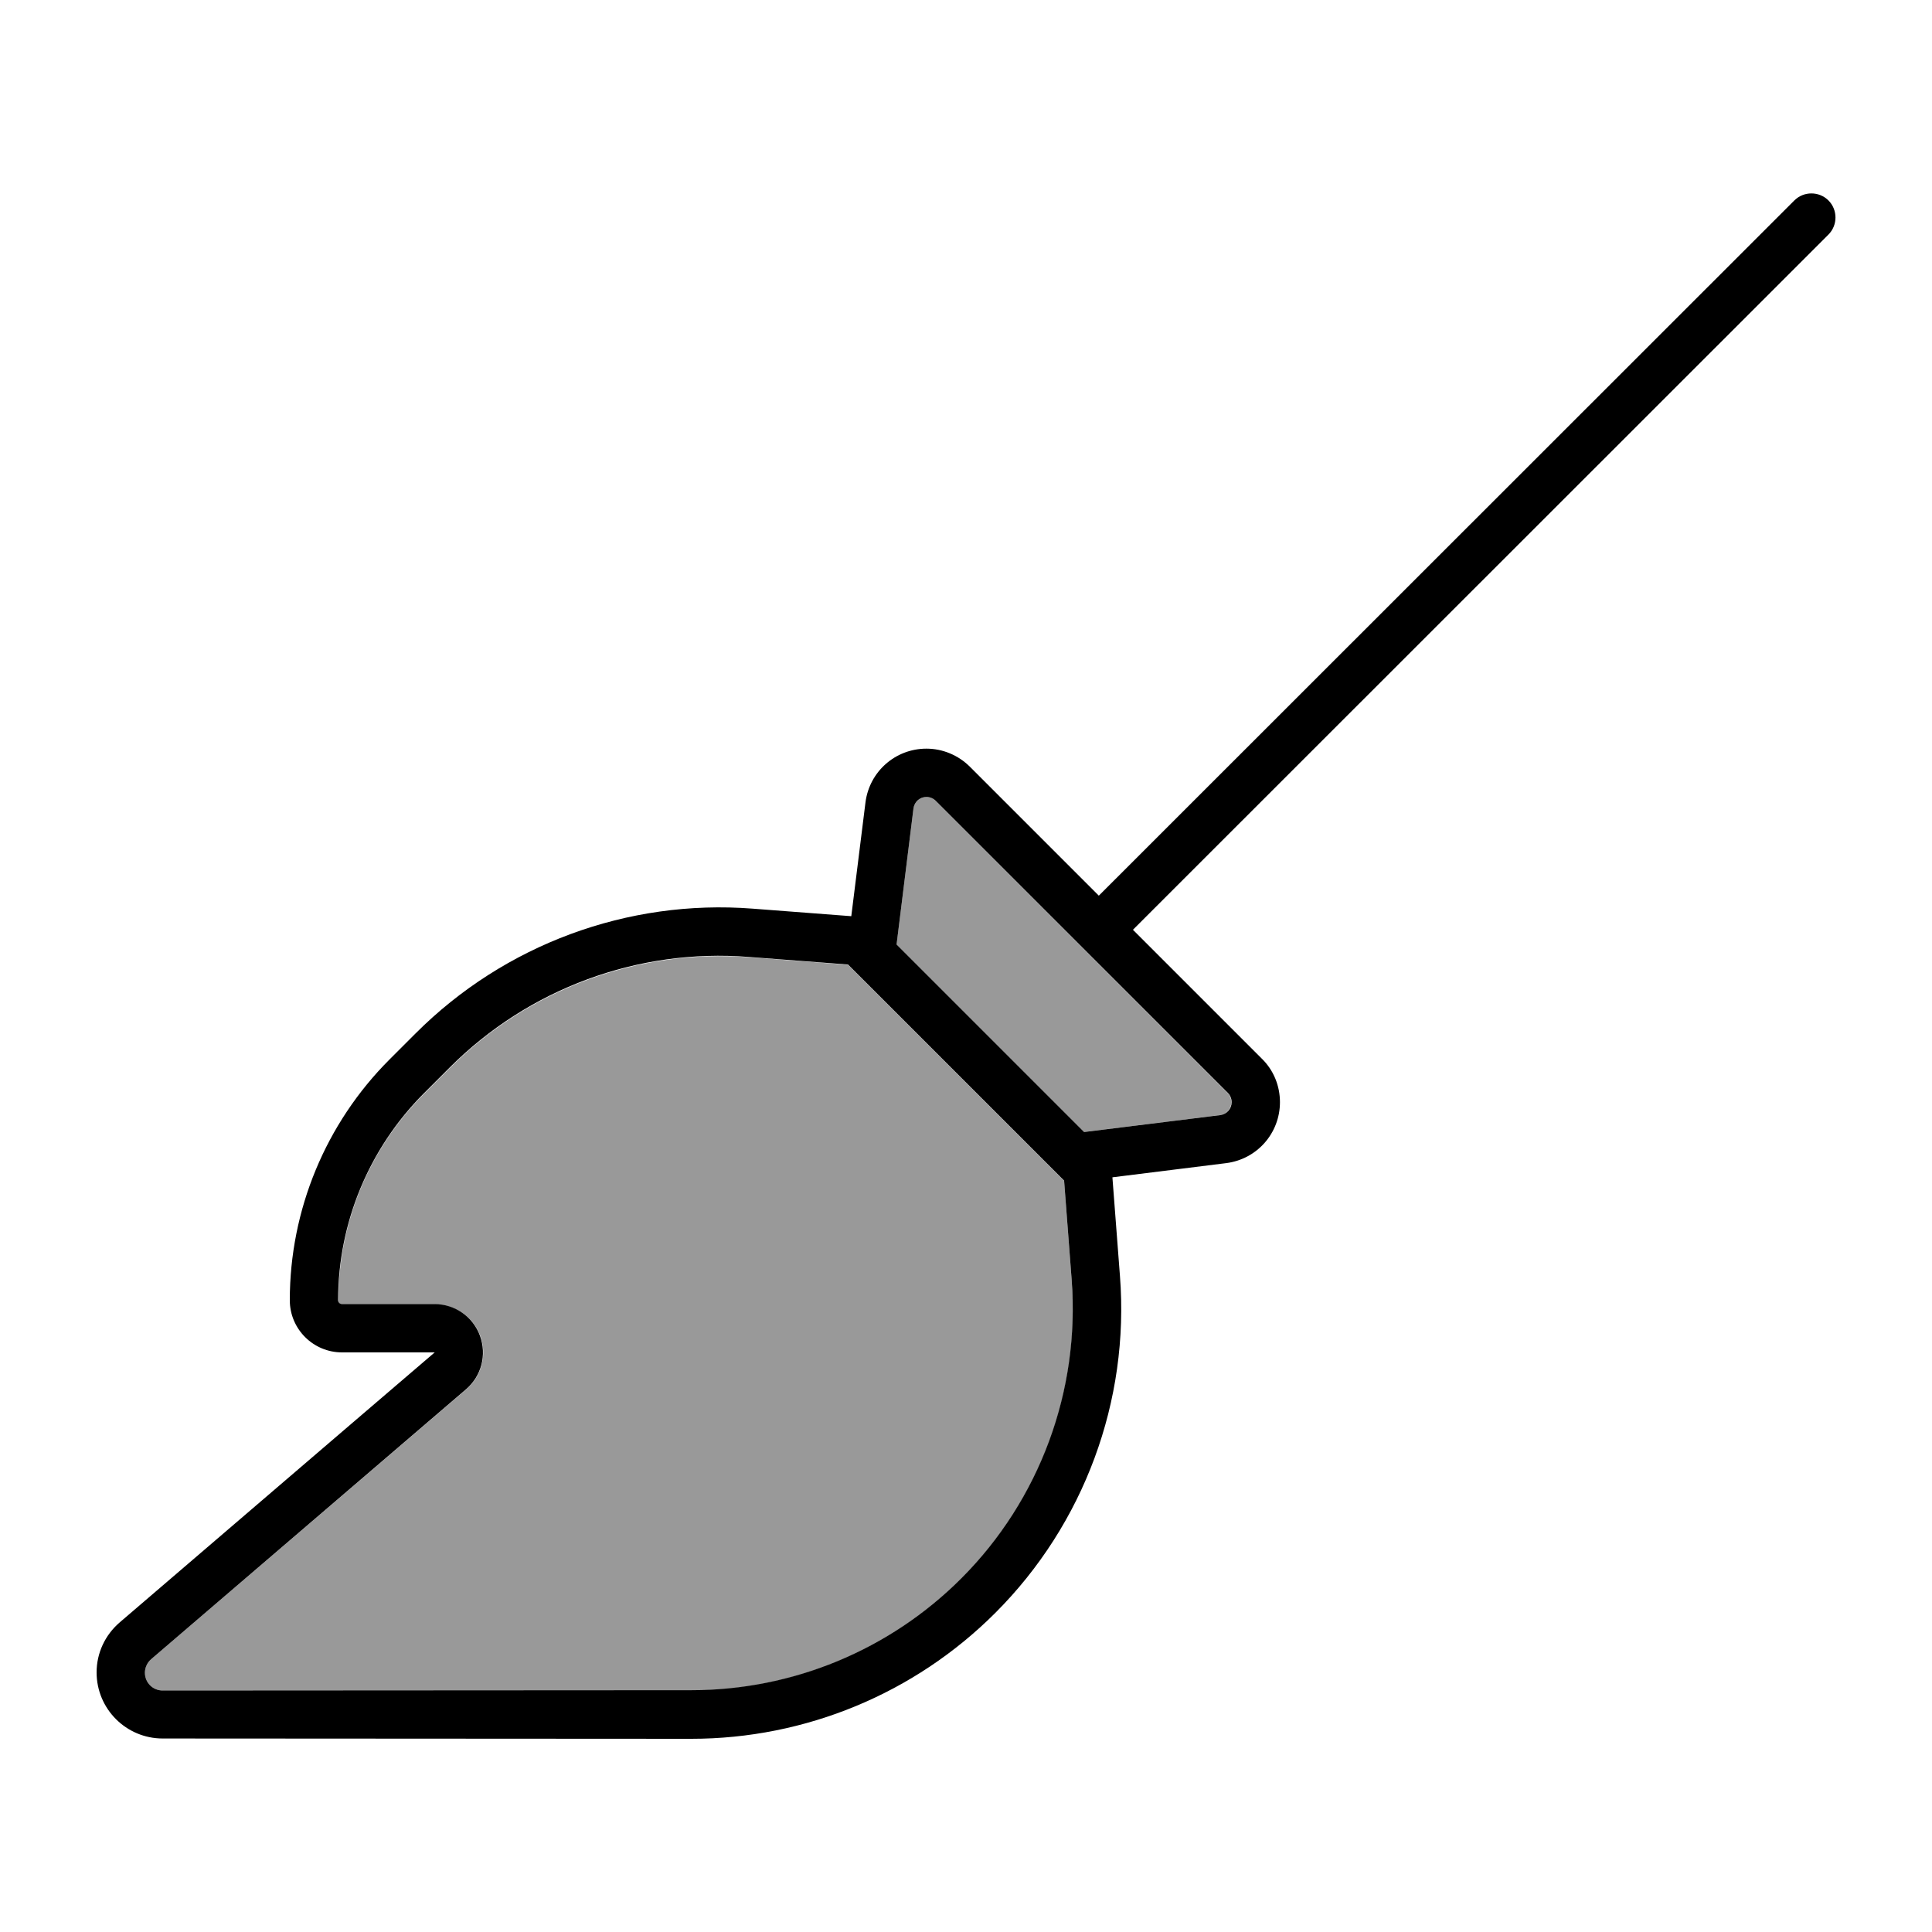 <svg xmlns="http://www.w3.org/2000/svg" viewBox="0 0 640 640"><!--! Font Awesome Pro 7.1.0 by @fontawesome - https://fontawesome.com License - https://fontawesome.com/license (Commercial License) Copyright 2025 Fonticons, Inc. --><path opacity=".4" fill="currentColor" d="M48 554.1C48 557.4 50.6 560 53.9 560L229 560C262.5 560 294.7 546.7 318.4 523C344.5 496.9 357.9 460.7 355 424L352.5 391.2L280.9 319.6L248.1 317.1C211.3 314.3 175.1 327.7 149.1 353.7L140.4 362.4C122.3 380.5 112.1 405.1 112.1 430.8C112.1 431.5 112.7 432.1 113.4 432.1L144.1 432.1C150.8 432.1 156.8 436.3 159.1 442.5C161.4 448.7 159.6 455.8 154.5 460.2L50.1 549.6C48.8 550.7 48 552.4 48 554.1zM296.9 312.9L359 375L404.1 369.4C406.3 369.1 407.9 367.3 407.9 365.1C407.9 363.9 407.4 362.8 406.6 362L310 265.3C309.2 264.5 308.1 264 306.9 264C304.7 264 302.9 265.6 302.6 267.8L297 312.9z"/><path fill="currentColor" d="M605.7 77.7C608.8 74.6 608.8 69.5 605.7 66.4C602.6 63.3 597.5 63.3 594.4 66.4L364 296.7L321.3 254C317.5 250.2 312.3 248 306.9 248C296.6 248 288 255.6 286.7 265.8L282 303.5L249.3 301C207.9 297.8 167.1 312.9 137.7 342.3L129 351C107.9 372.1 96 400.8 96 430.7C96 440.3 103.8 448 113.3 448L144 448C142.7 449.1 107.9 478.9 39.7 537.4C34.8 541.6 32 547.6 32 554C32 566.1 41.8 575.9 53.9 575.9L229 576C266.8 576 303 561 329.7 534.3C359.1 504.9 374.2 464.1 371 422.7L368.5 390L406.2 385.3C416.4 384 424 375.4 424 365.1C424 359.7 421.9 354.5 418 350.7L375.3 308L605.7 77.7zM306.9 264C308.1 264 309.2 264.5 310 265.3L406.7 362C407.5 362.8 408 363.9 408 365.1C408 367.3 406.4 369.1 404.2 369.4L359.1 375L297 312.9L302.6 267.8C302.9 265.6 304.7 264 306.9 264zM280.9 319.5L352.5 391.1L355 423.9C357.8 460.7 344.4 496.9 318.4 522.9C294.7 546.6 262.6 559.9 229 559.9L53.9 560C50.6 560 48 557.4 48 554.1C48 552.4 48.8 550.7 50.1 549.6L154.4 460.2C159.5 455.8 161.3 448.8 159 442.5C156.7 436.2 150.7 432 144 432L113.3 432C112.6 432 112 431.4 112 430.7C112 405.1 122.2 380.5 140.3 362.3L149 353.6C175.1 327.5 211.3 314.1 248 317L280.8 319.5z"/></svg>